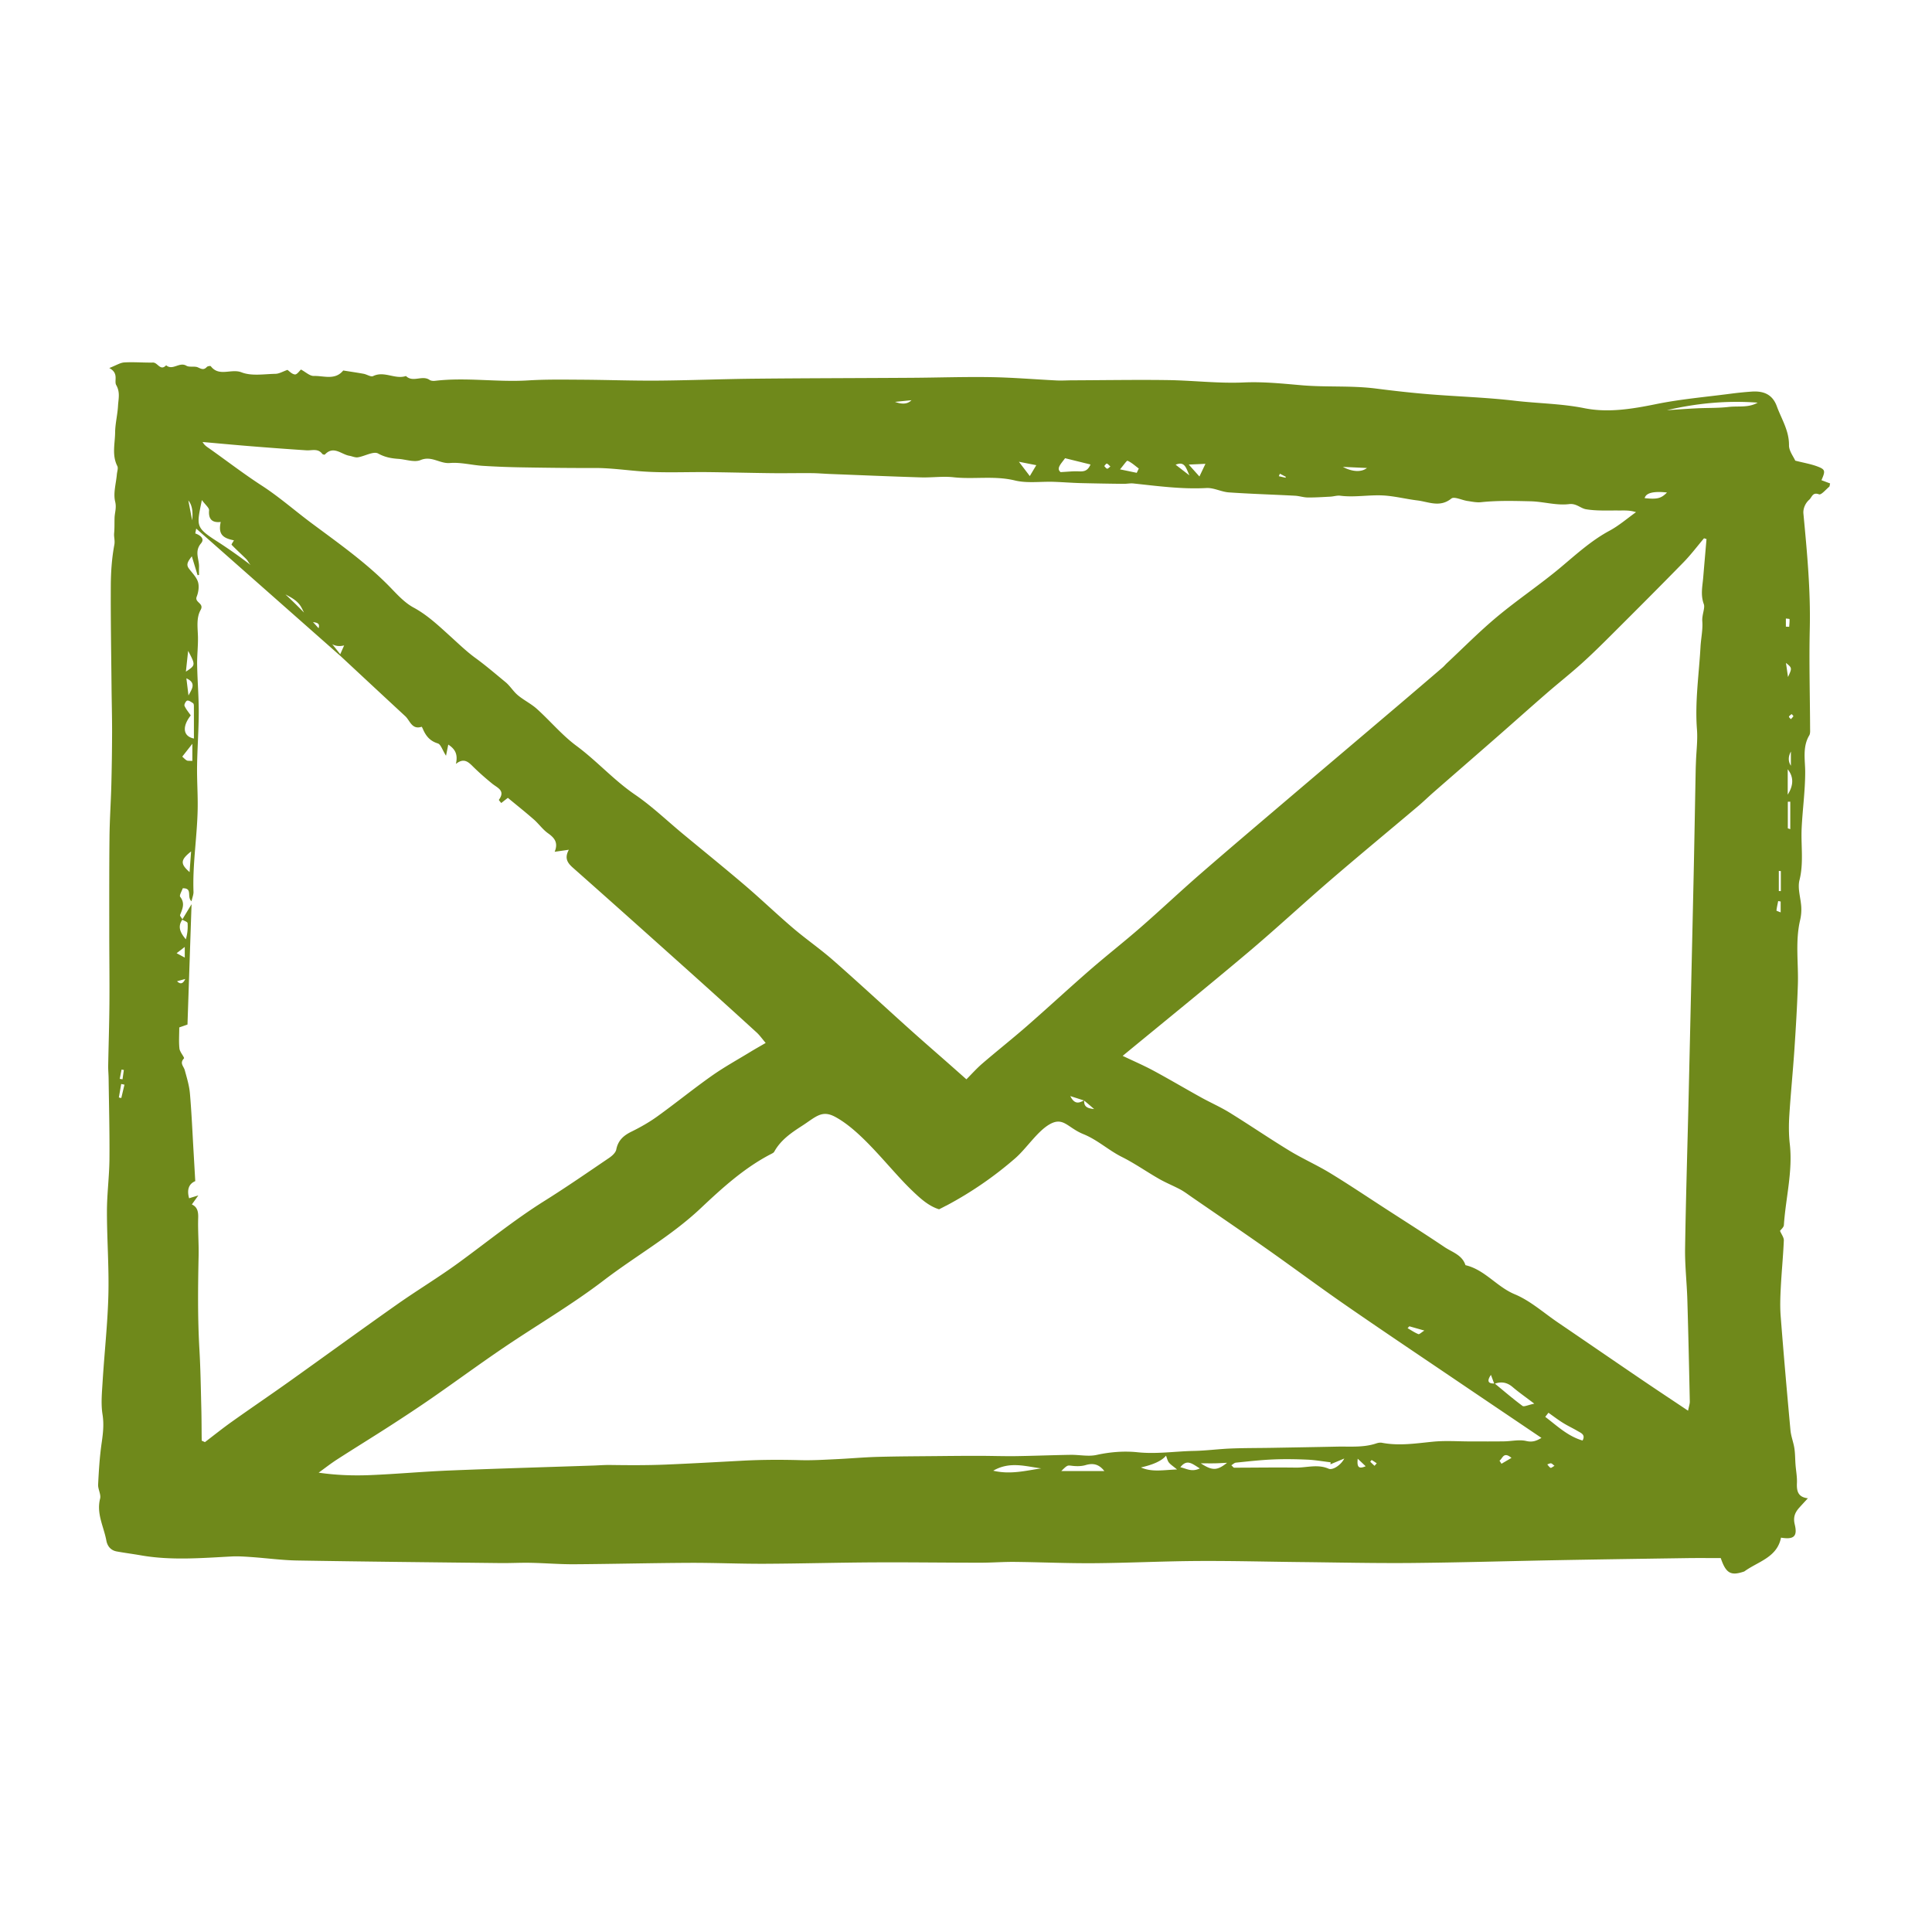 <svg width="512" height="512" fill="none" xmlns="http://www.w3.org/2000/svg"><path d="M0 0h512v512H0z"/><path d="M471.716 326.187c.389.925 1.052 1.75 1.017 2.555-.177 4.15-.593 8.292-.805 12.442-.134 2.547-.226 5.116-.028 7.649.783 10.071 1.666 20.134 2.59 30.19.149 1.609.791 3.176 1.038 4.785.219 1.419.19 2.879.303 4.319.12 1.63.445 3.26.374 4.876-.098 2.11.255 3.755 2.901 4.058-.924 1.002-1.595 1.722-2.251 2.456-1.158 1.284-1.701 2.541-1.228 4.481.776 3.183-.261 4.051-3.642 3.494-1.045 5.264-6.063 6.309-9.663 8.913-.099.07-.233.105-.353.141-3.303 1.079-4.595.374-5.95-3.635-2.71 0-5.604-.035-8.491 0-11.569.17-23.144.339-34.713.551-12.973.24-25.946.628-38.919.748-9.796.085-19.6-.148-29.404-.247-9.056-.099-18.105-.339-27.16-.282-9.155.056-18.309.515-27.471.585-6.959.05-13.919-.268-20.878-.345-3.028-.036-6.056.211-9.084.211-9.43 0-18.867-.134-28.297-.084-9.648.049-19.304.324-28.952.367-6.621.028-13.242-.276-19.862-.247-10.221.049-20.434.31-30.654.374-3.833.021-7.658-.304-11.491-.382-2.654-.056-5.315.099-7.976.071-17.984-.205-35.975-.381-53.96-.684-4.037-.071-8.067-.629-12.105-.911-1.743-.12-3.5-.247-5.244-.155-8.025.423-16.057 1.101-24.061-.304-2.125-.374-4.264-.642-6.381-1.03-1.567-.289-2.456-1.397-2.732-2.879-.677-3.677-2.675-7.121-1.658-11.108.289-1.122-.586-2.498-.523-3.733.184-3.698.41-7.403.94-11.059.366-2.533.641-4.932.225-7.536-.452-2.844-.148-5.83.028-8.737.473-7.636 1.327-15.264 1.525-22.907.19-7.382-.389-14.778-.381-22.166 0-4.588.62-9.175.663-13.769.064-7.141-.127-14.283-.219-21.425-.014-1.143-.134-2.286-.113-3.43.1-5.476.283-10.952.325-16.428.05-6.211-.042-12.421-.042-18.631 0-8.525-.029-17.05.063-25.582.05-4.573.367-9.146.487-13.719.12-4.65.184-9.301.198-13.951.007-4.136-.113-8.264-.148-12.4-.085-8.856-.24-17.713-.191-26.569.021-3.585.275-7.213.932-10.72.218-1.15-.149-2.068-.05-3.098.127-1.341.07-2.696.113-4.051.043-1.418.565-2.653.163-4.305-.551-2.237.232-4.798.444-7.219.064-.748.417-1.651.12-2.223-1.475-2.9-.607-5.963-.579-8.899.022-2.315.636-4.665.77-7.043.106-1.877.614-3.578-.473-5.497-.65-1.144.805-3.105-1.842-4.531 1.814-.699 2.88-1.418 3.98-1.482 2.527-.148 5.075.085 7.61.035 1.242-.028 1.947 2.35 3.479.72 1.722 1.482 3.494-.974 5.343.113.833.494 2.202.028 3.113.459.931.437 1.539.734 2.329-.127.205-.219.946-.332 1.052-.19 2.195 2.879 5.42.55 8.145 1.615 2.647 1.038 5.971.452 8.992.395.981-.02 1.955-.62 3.176-1.044.43.29 1.172 1.136 1.977 1.207.557.05 1.214-.96 1.602-1.299 1.22.642 2.336 1.736 3.416 1.701 2.633-.078 5.618 1.214 7.785-1.447 1.8.29 3.607.544 5.407.875.86.156 1.92.897 2.512.607 2.951-1.453 5.824.96 8.703-.02 1.828 1.82 4.313-.318 6.254 1.029.374.262.995.297 1.482.24 8.209-.966 16.425.403 24.64-.105 4.708-.29 9.437-.212 14.159-.184 6.699.035 13.404.289 20.102.24 8.555-.063 17.109-.423 25.664-.508 13.869-.141 27.739-.148 41.608-.24 7.009-.042 14.018-.29 21.019-.176 5.852.091 11.703.592 17.554.882 1.377.063 2.76-.036 4.136-.036 8.407-.035 16.82-.176 25.227-.063 6.733.092 13.481.931 20.186.628 5.174-.233 10.277.303 15.323.741 6.551.565 13.122.042 19.644.868 4.665.593 9.345 1.129 14.031 1.51 7.609.621 15.26.84 22.834 1.729 6.14.72 12.316.748 18.45 1.976 6.261 1.256 12.634.205 18.958-1.08 6.473-1.319 13.1-1.884 19.665-2.745a90.75 90.75 0 015.688-.578c3.078-.212 5.499.67 6.67 3.888 1.236 3.394 3.276 6.464 3.226 10.339-.014 1.503 1.2 3.013 1.659 4.071 2.294.586 4.157.89 5.886 1.546 2.111.797 2.125 1.186 1.059 3.634.769.29 1.539.579 2.294.861-.12.459-.106.762-.247.882-.896.741-2.117 2.223-2.689 2.005-1.751-.664-1.871.79-2.612 1.439-1.066.932-1.644 2.4-1.531 3.649.96 10.169 1.926 20.324 1.687 30.578-.205 8.772.049 17.551.084 26.323 0 .635.078 1.39-.219 1.891-1.842 3.063-1.079 6.577-1.079 9.689 0 5.032-.706 9.965-.939 14.94-.212 4.573.579 9.146-.579 13.754-.551 2.202.36 4.75.48 7.149a12.317 12.317 0 01-.304 3.416c-1.334 5.688-.409 11.446-.599 17.162-.191 5.724-.537 11.447-.918 17.163-.395 5.829-.981 11.651-1.348 17.48-.155 2.506-.155 5.053.127 7.537.826 7.276-1.094 14.326-1.567 21.489-.042.6-.762 1.157-1.024 1.531l-.007-.007zM287.292 291.65c-1.045-.339-2.096-.677-3.656-1.178 1.214 2.413 2.449 1.764 3.691 1.115-.176 1.94 1.214 2.152 2.633 2.328-.882-.762-1.758-1.531-2.668-2.265zm108.711 75.094l-.89-2.385c-1.256 1.814-.55 2.357 1.003 2.279 2.435 2.005 4.828 4.065 7.361 5.942.41.304 1.454-.247 3.127-.592-2.421-1.842-4.157-3.049-5.752-4.411-1.497-1.277-3.064-1.51-4.849-.833zM51.999 140.086c-.085.423-.17.847-.254 1.277.946.325 2.703 1.242 1.531 2.626-1.835 2.173-.451 4.206-.53 6.294-.027.699 0 1.398 0 2.089-.126.014-.26.036-.387.05-.445-1.468-.897-2.936-1.525-4.997-1.108 1.44-1.539 2.195-.783 3.232.86 1.172 2.018 2.266 2.42 3.585.354 1.172.12 2.71-.345 3.889-.628 1.567 2.054 1.701 1.044 3.507-1.185 2.124-.776 4.651-.712 7.057.063 2.491-.255 4.983-.212 7.474.07 4.227.437 8.447.423 12.674-.014 4.764-.38 9.527-.444 14.291-.05 3.712.225 7.431.162 11.143-.127 7.367-1.376 14.678-1.108 22.067.028.734-.304 1.482-.53 2.498-1.334-1.15.396-3.514-2.322-3.436-.233.719-.967 1.884-.677 2.258 1.334 1.708.607 3.183-.022 4.799-.105.275.417.79.643 1.192-1.447 1.983-.501 3.62.875 5.272a11.9 11.9 0 00.466-4.291c-.028-.339-.925-.614-1.426-.917.706-1.172 1.419-2.35 2.478-4.1-.375 11.03-.727 21.502-1.08 31.897-.904.318-1.553.544-2.181.763 0 2.053-.148 3.86.056 5.631.106.932 1.419 2.35 1.186 2.59-1.207 1.263-.064 2.068.212 3.084.557 2.047 1.2 4.114 1.376 6.21.452 5.215.67 10.459.981 15.688.141 2.406.275 4.82.43 7.53-1.75.741-2.25 2.329-1.63 4.538.664-.205 1.242-.382 2.442-.749-.755 1.059-1.157 1.617-1.715 2.393 1.497.67 1.736 1.962 1.68 3.599-.106 3.31.176 6.634.113 9.943-.176 8.285-.268 16.556.212 24.841.303 5.236.374 10.48.508 15.723.07 2.83.063 5.66.099 8.49.282.127.572.254.854.388 2.378-1.807 4.708-3.684 7.143-5.413 4.997-3.557 10.072-6.993 15.07-10.55 9.563-6.817 19.056-13.733 28.663-20.501 5.399-3.804 11.088-7.219 16.417-11.115 7.552-5.511 14.808-11.411 22.756-16.386 5.802-3.634 11.434-7.537 17.102-11.383.776-.529 1.694-1.362 1.856-2.188.473-2.392 1.885-3.684 3.967-4.714 2.371-1.164 4.708-2.484 6.853-4.022 4.878-3.508 9.55-7.312 14.456-10.777 3.317-2.342 6.903-4.311 10.375-6.436 1.172-.712 2.372-1.383 3.946-2.3-.967-1.136-1.609-2.061-2.414-2.795a2704.8 2704.8 0 00-16.961-15.356c-10.545-9.449-21.097-18.899-31.706-28.285-1.454-1.284-2.301-2.533-1.08-4.763-1.425.205-2.364.339-3.755.536.996-2.42-.056-3.698-1.764-4.904-1.426-1.009-2.47-2.541-3.804-3.698-2.273-1.983-4.631-3.86-6.84-5.688-.783.607-1.27.988-1.757 1.369-.219-.297-.678-.769-.614-.861 1.792-2.463-.403-3.148-1.793-4.284-1.807-1.475-3.572-3.02-5.223-4.664-1.228-1.221-2.386-2.146-4.383-.551.592-2.562-.219-3.952-2.019-5.123l-.6 2.957c-.967-1.525-1.376-3.021-2.174-3.268-2.068-.635-3.155-1.962-3.931-3.775-.099-.233-.304-.65-.353-.635-2.598.839-3.071-1.631-4.334-2.802-5.83-5.392-11.64-10.804-17.363-16.133.402-.903.656-1.496 1.157-2.625-3.444.854-4.552-1.863-6.571-2.914-.275-.141-.48-.953-.339-1.285.755-1.75-.31-1.82-1.574-2.032-.536-.092-1.08-.699-1.418-1.2-.544-.79-.918-1.701-1.377-2.554-1.539-2.901-4.927-3.409-7.27-5.336-2.343-1.933-4.503-3.902-6.416-6.21-.36-.43-.593-.981-.988-1.376-1.278-1.27-2.626-2.47-3.868-3.768-.099-.099.403-.77.614-1.179-3.204-.621-4.15-1.806-3.5-4.869-2.26.261-3.276-.713-3.085-3.063.056-.685-.974-1.454-1.913-2.745-1.362 6.859-1.807 7.191 4.044 10.959a131.475 131.475 0 0133.583 31.164m164.965 111.417c1.391-1.39 2.725-2.901 4.235-4.199 3.925-3.38 7.997-6.591 11.894-10 5.554-4.855 10.968-9.873 16.537-14.721 4.425-3.853 9.056-7.466 13.481-11.326 5.357-4.672 10.524-9.556 15.888-14.22 7.771-6.754 15.634-13.409 23.476-20.085 9.472-8.059 18.965-16.09 28.445-24.142a3377.04 3377.04 0 0012.295-10.508c.388-.331.706-.741 1.08-1.087 4.425-4.128 8.689-8.454 13.326-12.321 5.477-4.566 11.441-8.546 16.904-13.126 4.144-3.479 8.103-7.1 12.924-9.69 2.484-1.34 4.665-3.246 6.988-4.897-1.716-.565-3.155-.431-4.595-.445-2.887-.028-5.816.141-8.632-.324-1.469-.24-2.57-1.609-4.504-1.369-3.402.416-6.783-.671-10.255-.749-4.383-.098-8.71-.225-13.072.24-1.179.127-2.421-.148-3.621-.324-1.461-.212-3.501-1.249-4.256-.642-3.035 2.448-6.014.868-8.999.501-3.085-.374-6.141-1.179-9.225-1.327-3.727-.176-7.468.557-11.216.078-.854-.113-1.757.204-2.64.247-1.997.105-3.995.24-5.999.218-1.122-.014-2.245-.409-3.374-.465-5.837-.311-11.689-.48-17.519-.883-1.997-.141-3.987-1.263-5.936-1.157-6.514.353-12.909-.522-19.339-1.207-.875-.091-1.779.113-2.668.099a874.898 874.898 0 01-11.336-.197c-2.399-.064-4.799-.262-7.199-.339-3.416-.106-6.981.43-10.227-.36-5.428-1.32-10.856-.254-16.256-.847-2.837-.31-5.745.12-8.611.035-8.032-.247-16.057-.592-24.089-.903-1.638-.063-3.275-.212-4.913-.226-3.536-.028-7.072.05-10.608.007-5.569-.063-11.131-.211-16.693-.275-5.851-.063-11.724.233-17.54-.183-4.242-.304-8.456-.932-12.733-.911-6.289.021-12.585-.056-18.881-.162a226.195 226.195 0 01-10.672-.409c-2.915-.184-5.858-.988-8.724-.748-2.682.225-4.856-1.998-7.771-.784-1.637.685-3.917-.183-5.907-.317-1.878-.127-3.544-.431-5.344-1.419-1.228-.67-3.529.72-5.37 1.009-.714.113-1.497-.282-2.252-.409-2.14-.36-4.186-2.78-6.487-.325-.085.092-.572-.021-.692-.176-1.15-1.538-2.752-.847-4.213-.946a986.557 986.557 0 01-14.49-1.065c-4.342-.346-8.675-.755-13.01-1.136.537.966 1.264 1.347 1.928 1.82 4.58 3.246 9.034 6.676 13.742 9.725 4.673 3.027 8.83 6.711 13.276 10.014 7.235 5.384 14.66 10.599 20.971 17.148 1.821 1.892 3.698 3.917 5.957 5.145 3.691 1.997 6.613 4.778 9.662 7.537 2.21 1.997 4.426 4.149 6.741 5.829 2.781 2.025 5.364 4.248 8.004 6.422 1.214 1.002 2.047 2.449 3.254 3.458 1.595 1.334 3.536 2.265 5.075 3.655 3.536 3.19 6.642 6.938 10.439 9.753 5.442 4.023 9.931 9.118 15.549 12.95 4.475 3.056 8.428 6.866 12.62 10.339 5.506 4.565 11.075 9.061 16.517 13.704 4.319 3.691 8.42 7.636 12.74 11.32 3.444 2.936 7.199 5.518 10.601 8.504 6.832 5.998 13.495 12.18 20.257 18.256 3.579 3.218 7.221 6.366 10.828 9.548 1.221 1.08 2.442 2.16 4.256 3.769l-.022.021zm-5.35 33.457c-.621.332-1.242.65-1.87.967-2.845-.875-5.103-2.999-7.249-5.06-5.999-5.751-13.015-15.532-20.292-19.442-3.558-1.912-5.11.021-8.83 2.421-2.873 1.849-5.618 3.754-7.312 6.817-.17.303-.593.48-.932.656-7.065 3.67-12.903 9.005-18.606 14.375-7.82 7.361-17.165 12.583-25.621 19.047-8.484 6.493-17.794 11.913-26.659 17.925-6.338 4.298-12.521 8.843-18.817 13.211-3.663 2.54-7.397 4.996-11.145 7.417-4.673 3.013-9.416 5.928-14.095 8.941-1.673 1.08-3.247 2.322-4.864 3.486 4.63.671 9.197.833 13.75.643 6.959-.29 13.905-.932 20.871-1.214 12.775-.522 25.558-.889 38.333-1.32 1.391-.049 2.788-.162 4.179-.148 4.919.07 9.881.099 14.744-.099 6.819-.282 13.679-.67 20.505-1.037 5.053-.268 10.171-.283 15.267-.141 3.126.084 6.267-.106 9.401-.255 3.706-.169 7.411-.515 11.124-.613 5.308-.149 10.623-.156 15.937-.212 3.607-.035 7.207-.071 10.814-.064 3.282 0 6.557.12 9.839.078 4.835-.071 9.67-.268 14.504-.346 2.301-.035 4.701.508 6.889.028 3.614-.797 7.348-1.079 10.842-.712 5.067.536 9.987-.261 14.97-.353 3.233-.064 6.451-.501 9.684-.635 3.642-.149 7.298-.12 10.94-.184 5.767-.099 11.541-.197 17.307-.317 3.48-.071 6.995.289 10.39-.854.473-.163 1.037-.254 1.517-.163 4.525.868 8.978.156 13.482-.289 3.373-.332 6.804-.063 10.206-.071 2.887 0 5.78.022 8.667-.021 1.955-.028 3.995-.529 5.837-.099 1.716.403 2.795-.063 4.059-.818-8.068-5.448-15.98-10.783-23.878-16.133-9.395-6.358-18.817-12.674-28.141-19.131-7.009-4.855-13.848-9.951-20.815-14.855-6.571-4.623-13.213-9.139-19.827-13.698-.995-.685-1.955-1.426-3.013-1.997-1.871-1.002-3.854-1.793-5.689-2.844-3.297-1.884-6.423-4.093-9.811-5.787-3.558-1.778-6.473-4.538-10.221-6.055-4.249-1.722-5.3-4.749-9.055-2.54-3.205 1.891-6.092 6.4-8.978 8.913a97.269 97.269 0 01-18.331 12.596l-.007-.014zm201.492-176.659c-.212-.07-.431-.134-.643-.204-1.8 2.124-3.479 4.361-5.413 6.344-6.212 6.365-12.508 12.653-18.803 18.934-2.683 2.682-5.386 5.356-8.202 7.897-2.993 2.696-6.155 5.187-9.197 7.826-4.482 3.889-8.9 7.848-13.368 11.757-5.548 4.855-11.117 9.682-16.665 14.531-1.418 1.242-2.774 2.568-4.214 3.782-7.644 6.457-15.365 12.83-22.953 19.358-7.439 6.4-14.632 13.091-22.134 19.414-10.955 9.23-22.086 18.242-33.118 27.325 2.718 1.298 5.492 2.491 8.138 3.909 4.242 2.287 8.393 4.749 12.613 7.085 2.52 1.398 5.174 2.555 7.616 4.065 5.315 3.282 10.468 6.81 15.804 10.057 3.508 2.138 7.305 3.81 10.813 5.949 4.997 3.041 9.846 6.309 14.759 9.484 5.202 3.366 10.432 6.676 15.57 10.134 2.019 1.355 4.666 2.061 5.534 4.785 5.131 1.2 8.272 5.723 13.065 7.713 4.107 1.708 7.615 4.877 11.37 7.431 7.489 5.095 14.957 10.233 22.453 15.321 3.931 2.668 7.891 5.286 12.104 8.102.24-1.207.473-1.828.459-2.435-.19-8.97-.381-17.939-.649-26.909-.134-4.573-.671-9.138-.6-13.704.205-13.402.628-26.796.939-40.19.451-19.492.896-38.983 1.327-58.482.204-9.386.36-18.765.543-28.15.014-.763.05-1.518.078-2.28.106-2.787.473-5.596.261-8.363-.572-7.367.536-14.629.939-21.94.127-2.265.649-4.538.473-6.768-.127-1.651.776-3.514.409-4.509-.911-2.477-.367-4.714-.169-7.057.282-3.402.585-6.803.875-10.205l-.014-.007zm-99.648 245.204c.021-.176.035-.352.056-.529-2.061-.247-4.122-.614-6.19-.706-3.042-.134-6.098-.183-9.14-.049-3.268.141-6.529.515-9.79.847-.395.042-.748.423-1.2.692.395.352.565.642.734.642 5.442 0 10.891-.099 16.333-.021 2.894.042 5.802-.981 8.71.289 1.101.48 3.303-.995 4.157-2.696-1.482.621-2.576 1.073-3.67 1.531zm89.131-279.346c2.654-.169 5.308-.374 7.969-.501 2.795-.141 5.611-.042 8.378-.36 2.576-.303 5.308.276 7.743-1.143-8.131-.607-16.143.141-24.09 2.011v-.007zM275.949 389.136c-4.15-.515-8.328-1.933-12.733.614 4.546 1.08 8.647-.021 12.733-.614zm134.403-14.735l-.847 1.08c3.106 2.35 5.922 5.109 9.889 6.274.854-1.574-.424-1.998-1.355-2.548-1.271-.748-2.619-1.369-3.868-2.152-1.313-.819-2.548-1.765-3.812-2.661l-.007.007zM51.392 195.717c0-2.922 0-5.794-.007-8.666 0-.24-.064-.593-.226-.699-.487-.311-1.087-.776-1.546-.685-.339.071-.861 1.052-.72 1.377.395.924 1.094 1.714 1.659 2.547-2.33 2.957-2.075 5.547.84 6.126zm229.675-70.599c1.821-.099 3.056-.233 4.291-.219 1.341.021 2.746.339 3.635-1.806-2.449-.6-4.68-1.151-6.734-1.659-1.157 1.574-2.385 2.724-1.192 3.677v.007zm11.596 264.724c-1.475-1.906-3.084-2.131-4.976-1.574-1.115.332-2.385.325-3.557.191-1.221-.141-1.207-.283-2.873 1.383h11.406zm9.691-.953c2.929 1.299 5.908.664 9.578.537-1.094-.911-1.736-1.299-2.167-1.849-.36-.452-.473-1.101-.762-1.814-1.049 1.322-3.266 2.364-6.649 3.126zm-1.108-263.58l.544-1.144c-.975-.719-1.892-1.58-2.972-2.06-.226-.099-1.066 1.192-2.005 2.279 1.949.402 3.191.663 4.433.918v.007zm134.608 6.704c3.352.353 4.39.07 5.914-1.496-3.599-.391-5.571.108-5.914 1.496zm-385.21 93.626c-2.901 2.293-2.866 3.295-.403 5.483.12-1.666.24-3.246.403-5.483zM270.027 122.38c1.172 1.538 1.949 2.555 2.88 3.782.551-.924 1.024-1.714 1.722-2.886-1.496-.289-2.745-.536-4.602-.903v.007zm203.736 81.488v6.718c1.591-2.494 1.591-4.733 0-6.718zm-117.893-80.14c2.541 1.355 4.933 1.446 6.394.296l-6.394-.296zm-30.675 263.926c-1.363.064-2.301.127-3.247.141-1.038.022-2.082 0-3.734 0 3.063 2.005 4.355 1.955 6.981-.148v.007zM50.975 201.652v-4.545c-1.058 1.348-1.814 2.315-2.675 3.409.459.402.79.79 1.207 1.009.297.155.713.07 1.468.127zm-1.708-23.663c2.576-1.7 2.583-1.729.593-5.504-.205 1.877-.402 3.691-.593 5.504zm270.189-55.073c-1.376.064-2.632.12-4.425.198 1.171 1.312 1.955 2.18 2.83 3.161.593-1.249 1.031-2.166 1.595-3.359zm154.336 96.597c.218.078.43.148.649.226v-7.276c-.219 0-.431 0-.649.007v7.043zM312.8 388.833c1.631.346 2.986 1.355 5.167.317-2.047-1.249-3.388-2.576-5.167-.317zM49.394 179.761l.558 4.552c.812-1.595 2.23-3.289-.558-4.552zm1.532-41.87c.273-2.409-.066-4.163-1.017-5.264.375 1.933.692 3.599 1.017 5.264zm421.016 92.956l-.536-.043v5.335c.176 0 .36.008.536.015v-5.307zm-74.563 156.236c.177.275.353.557.529.832l2.647-1.559c-2.138-1.793-2.329.19-3.169.727h-.007zM237.193 106.502c1.943.719 3.395.571 4.355-.445-1.596.162-2.979.303-4.355.445zm236.648 72.913c1.101-2.378 1.094-2.407-.544-3.74.198 1.341.367 2.54.544 3.74zM373.487 351.487c-.155.162-.311.332-.459.494.946.543 1.857 1.171 2.859 1.574.261.105.804-.459 1.581-.946-1.666-.473-2.823-.798-3.981-1.129v.007zm-58.28-225.508c-.924-2.025-1.235-3.825-3.656-2.823 1.087.84 2.082 1.609 3.656 2.823zm158.069 40.091l.876.042c.049-.684.127-1.369.098-2.053 0-.064-.635-.099-.974-.148v2.166-.007zm-1.383 72.836c-.219-.035-.438-.078-.657-.113-.162.833-.36 1.658-.458 2.505-.007.092.543.247 1.115.494v-2.886zM32.991 287.451c-.29-.063-.579-.12-.868-.183-.212 1.192-.417 2.385-.628 3.585.218.042.437.091.649.134.282-1.179.558-2.357.84-3.536h.007zm13.926-27.409c.884.875 1.61.675 2.174-.6-.84.233-1.447.395-2.174.6zm2.047-9.097c-.868.671-1.39 1.073-2.16 1.666.854.458 1.376.734 2.16 1.157v-2.823zm310.844 135.629c-.19 1.934.035 2.908 2.104 1.991a535.34 535.34 0 00-2.104-1.991zm114.795-187.406c-.739 1.364-.739 2.618 0 3.761v-3.761zm-62.642 189.291c-.409-.304-.649-.628-.924-.657-.318-.035-.664.177-.995.283.289.317.529.727.882.903.169.085.557-.275 1.037-.529zM32.829 283.556l-.614-.106c-.163.818-.318 1.637-.48 2.456.247.042.494.077.734.12.12-.826.233-1.645.353-2.47h.007zM339.19 125.534c-.099.219-.19.438-.289.664.6.134 1.193.275 1.792.409.022-.085.036-.169.057-.254-.522-.268-1.038-.543-1.56-.812v-.007zm25.078 262.925c.191-.226.388-.445.579-.671-.438-.296-.868-.6-1.327-.861-.035-.021-.403.431-.388.445.36.381.755.727 1.143 1.087h-.007zM474.8 189.231c-.254.233-.593.417-.706.692-.056.134.325.437.508.67.226-.261.487-.501.664-.797.035-.057-.247-.311-.459-.565h-.007zm-180.536-65.602c-.409-.353-.656-.72-.952-.769-.184-.028-.452.416-.678.649.254.247.473.621.769.699.198.049.501-.318.869-.579h-.008z" fill="#6F891B"/></svg>
